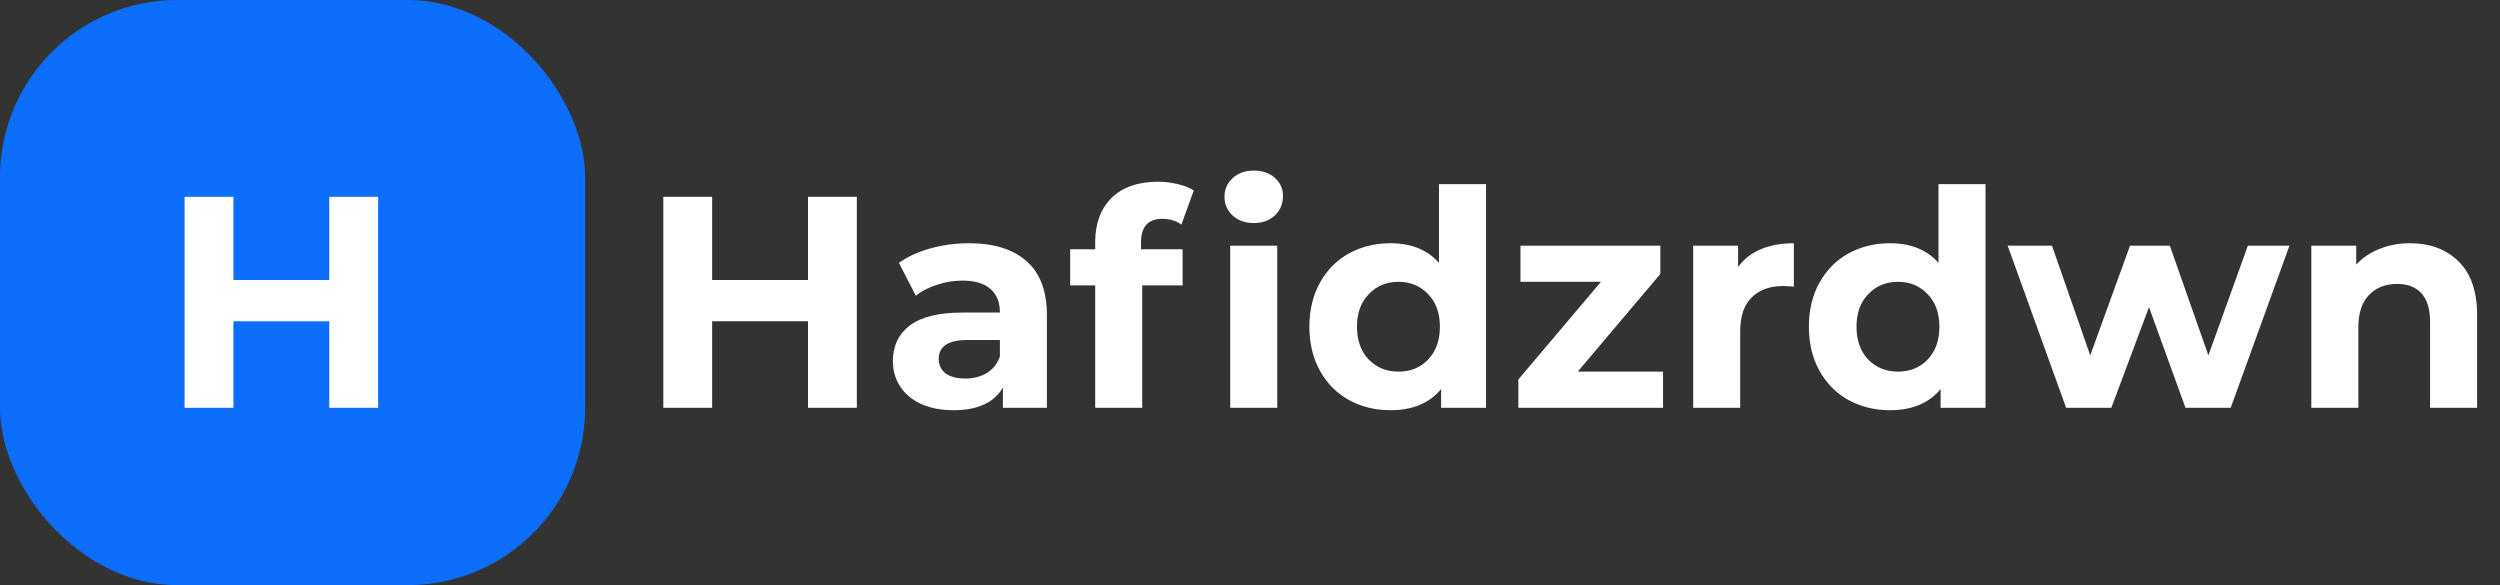 <svg width="141" height="33" viewBox="0 0 141 33" fill="none" xmlns="http://www.w3.org/2000/svg">
<rect x="0" y="0" width="141" height="33" fill="#333333" stroke="none"/>
<rect width="33" height="33" rx="10" fill="#0D6EFD"/>
<path d="M21.325 11.1V23H18.571V18.121H13.165V23H10.411V11.1H13.165V15.792H18.571V11.1H21.325Z" fill="white"/>
<path d="M48.325 11.1V23H45.571V18.121H40.165V23H37.411V11.1H40.165V15.792H45.571V11.1H48.325ZM54.642 13.718C56.059 13.718 57.147 14.058 57.907 14.738C58.666 15.407 59.045 16.421 59.045 17.781V23H56.563V21.861C56.065 22.711 55.136 23.136 53.776 23.136C53.073 23.136 52.461 23.017 51.94 22.779C51.429 22.541 51.038 22.212 50.767 21.793C50.495 21.374 50.358 20.898 50.358 20.365C50.358 19.515 50.676 18.846 51.31 18.359C51.956 17.872 52.948 17.628 54.285 17.628H56.394C56.394 17.05 56.218 16.608 55.867 16.302C55.515 15.985 54.988 15.826 54.285 15.826C53.798 15.826 53.316 15.905 52.84 16.064C52.376 16.211 51.979 16.415 51.651 16.676L50.699 14.823C51.197 14.472 51.792 14.2 52.483 14.007C53.186 13.814 53.906 13.718 54.642 13.718ZM54.438 21.351C54.892 21.351 55.294 21.249 55.645 21.045C55.997 20.83 56.246 20.518 56.394 20.11V19.175H54.575C53.486 19.175 52.943 19.532 52.943 20.246C52.943 20.586 53.073 20.858 53.334 21.062C53.605 21.255 53.974 21.351 54.438 21.351ZM64.353 14.058H66.699V16.098H64.421V23H61.769V16.098H60.358V14.058H61.769V13.65C61.769 12.607 62.075 11.78 62.687 11.168C63.31 10.556 64.183 10.25 65.305 10.25C65.701 10.25 66.075 10.295 66.427 10.386C66.789 10.465 67.09 10.584 67.328 10.743L66.631 12.664C66.325 12.449 65.968 12.341 65.56 12.341C64.755 12.341 64.353 12.783 64.353 13.667V14.058ZM69.385 13.854H72.037V23H69.385V13.854ZM70.711 12.579C70.223 12.579 69.827 12.437 69.521 12.154C69.215 11.871 69.062 11.519 69.062 11.1C69.062 10.681 69.215 10.329 69.521 10.046C69.827 9.763 70.223 9.621 70.711 9.621C71.198 9.621 71.595 9.757 71.901 10.029C72.207 10.301 72.36 10.641 72.36 11.049C72.36 11.491 72.207 11.859 71.901 12.154C71.595 12.437 71.198 12.579 70.711 12.579ZM83.811 10.386V23H81.278V21.946C80.62 22.739 79.668 23.136 78.421 23.136C77.56 23.136 76.778 22.943 76.076 22.558C75.384 22.173 74.84 21.623 74.444 20.909C74.047 20.195 73.849 19.368 73.849 18.427C73.849 17.486 74.047 16.659 74.444 15.945C74.84 15.231 75.384 14.681 76.076 14.296C76.778 13.911 77.56 13.718 78.421 13.718C79.589 13.718 80.501 14.086 81.159 14.823V10.386H83.811ZM78.88 20.96C79.549 20.96 80.105 20.733 80.546 20.28C80.989 19.815 81.21 19.198 81.21 18.427C81.21 17.656 80.989 17.044 80.546 16.591C80.105 16.126 79.549 15.894 78.88 15.894C78.201 15.894 77.639 16.126 77.198 16.591C76.755 17.044 76.534 17.656 76.534 18.427C76.534 19.198 76.755 19.815 77.198 20.28C77.639 20.733 78.201 20.96 78.88 20.96ZM93.796 20.96V23H85.636V21.402L90.294 15.894H85.755V13.854H93.643V15.452L88.985 20.96H93.796ZM98.028 15.061C98.346 14.619 98.771 14.285 99.303 14.058C99.847 13.831 100.471 13.718 101.173 13.718V16.166C100.879 16.143 100.68 16.132 100.578 16.132C99.819 16.132 99.224 16.347 98.793 16.778C98.363 17.197 98.147 17.832 98.147 18.682V23H95.496V13.854H98.028V15.061ZM111.983 10.386V23H109.45V21.946C108.793 22.739 107.841 23.136 106.594 23.136C105.733 23.136 104.951 22.943 104.248 22.558C103.557 22.173 103.013 21.623 102.616 20.909C102.22 20.195 102.021 19.368 102.021 18.427C102.021 17.486 102.22 16.659 102.616 15.945C103.013 15.231 103.557 14.681 104.248 14.296C104.951 13.911 105.733 13.718 106.594 13.718C107.762 13.718 108.674 14.086 109.331 14.823V10.386H111.983ZM107.053 20.96C107.722 20.96 108.277 20.733 108.719 20.28C109.161 19.815 109.382 19.198 109.382 18.427C109.382 17.656 109.161 17.044 108.719 16.591C108.277 16.126 107.722 15.894 107.053 15.894C106.373 15.894 105.812 16.126 105.37 16.591C104.928 17.044 104.707 17.656 104.707 18.427C104.707 19.198 104.928 19.815 105.37 20.28C105.812 20.733 106.373 20.96 107.053 20.96ZM129.126 13.854L125.811 23H123.261L121.204 17.322L119.079 23H116.529L113.231 13.854H115.73L117.889 20.042L120.133 13.854H122.377L124.553 20.042L126.78 13.854H129.126ZM135.918 13.718C137.051 13.718 137.963 14.058 138.655 14.738C139.357 15.418 139.709 16.427 139.709 17.764V23H137.057V18.172C137.057 17.447 136.898 16.908 136.581 16.557C136.263 16.194 135.804 16.013 135.204 16.013C134.535 16.013 134.002 16.223 133.606 16.642C133.209 17.05 133.011 17.662 133.011 18.478V23H130.359V13.854H132.892V14.925C133.243 14.54 133.679 14.245 134.201 14.041C134.722 13.826 135.294 13.718 135.918 13.718Z" fill="white"/>
</svg>
